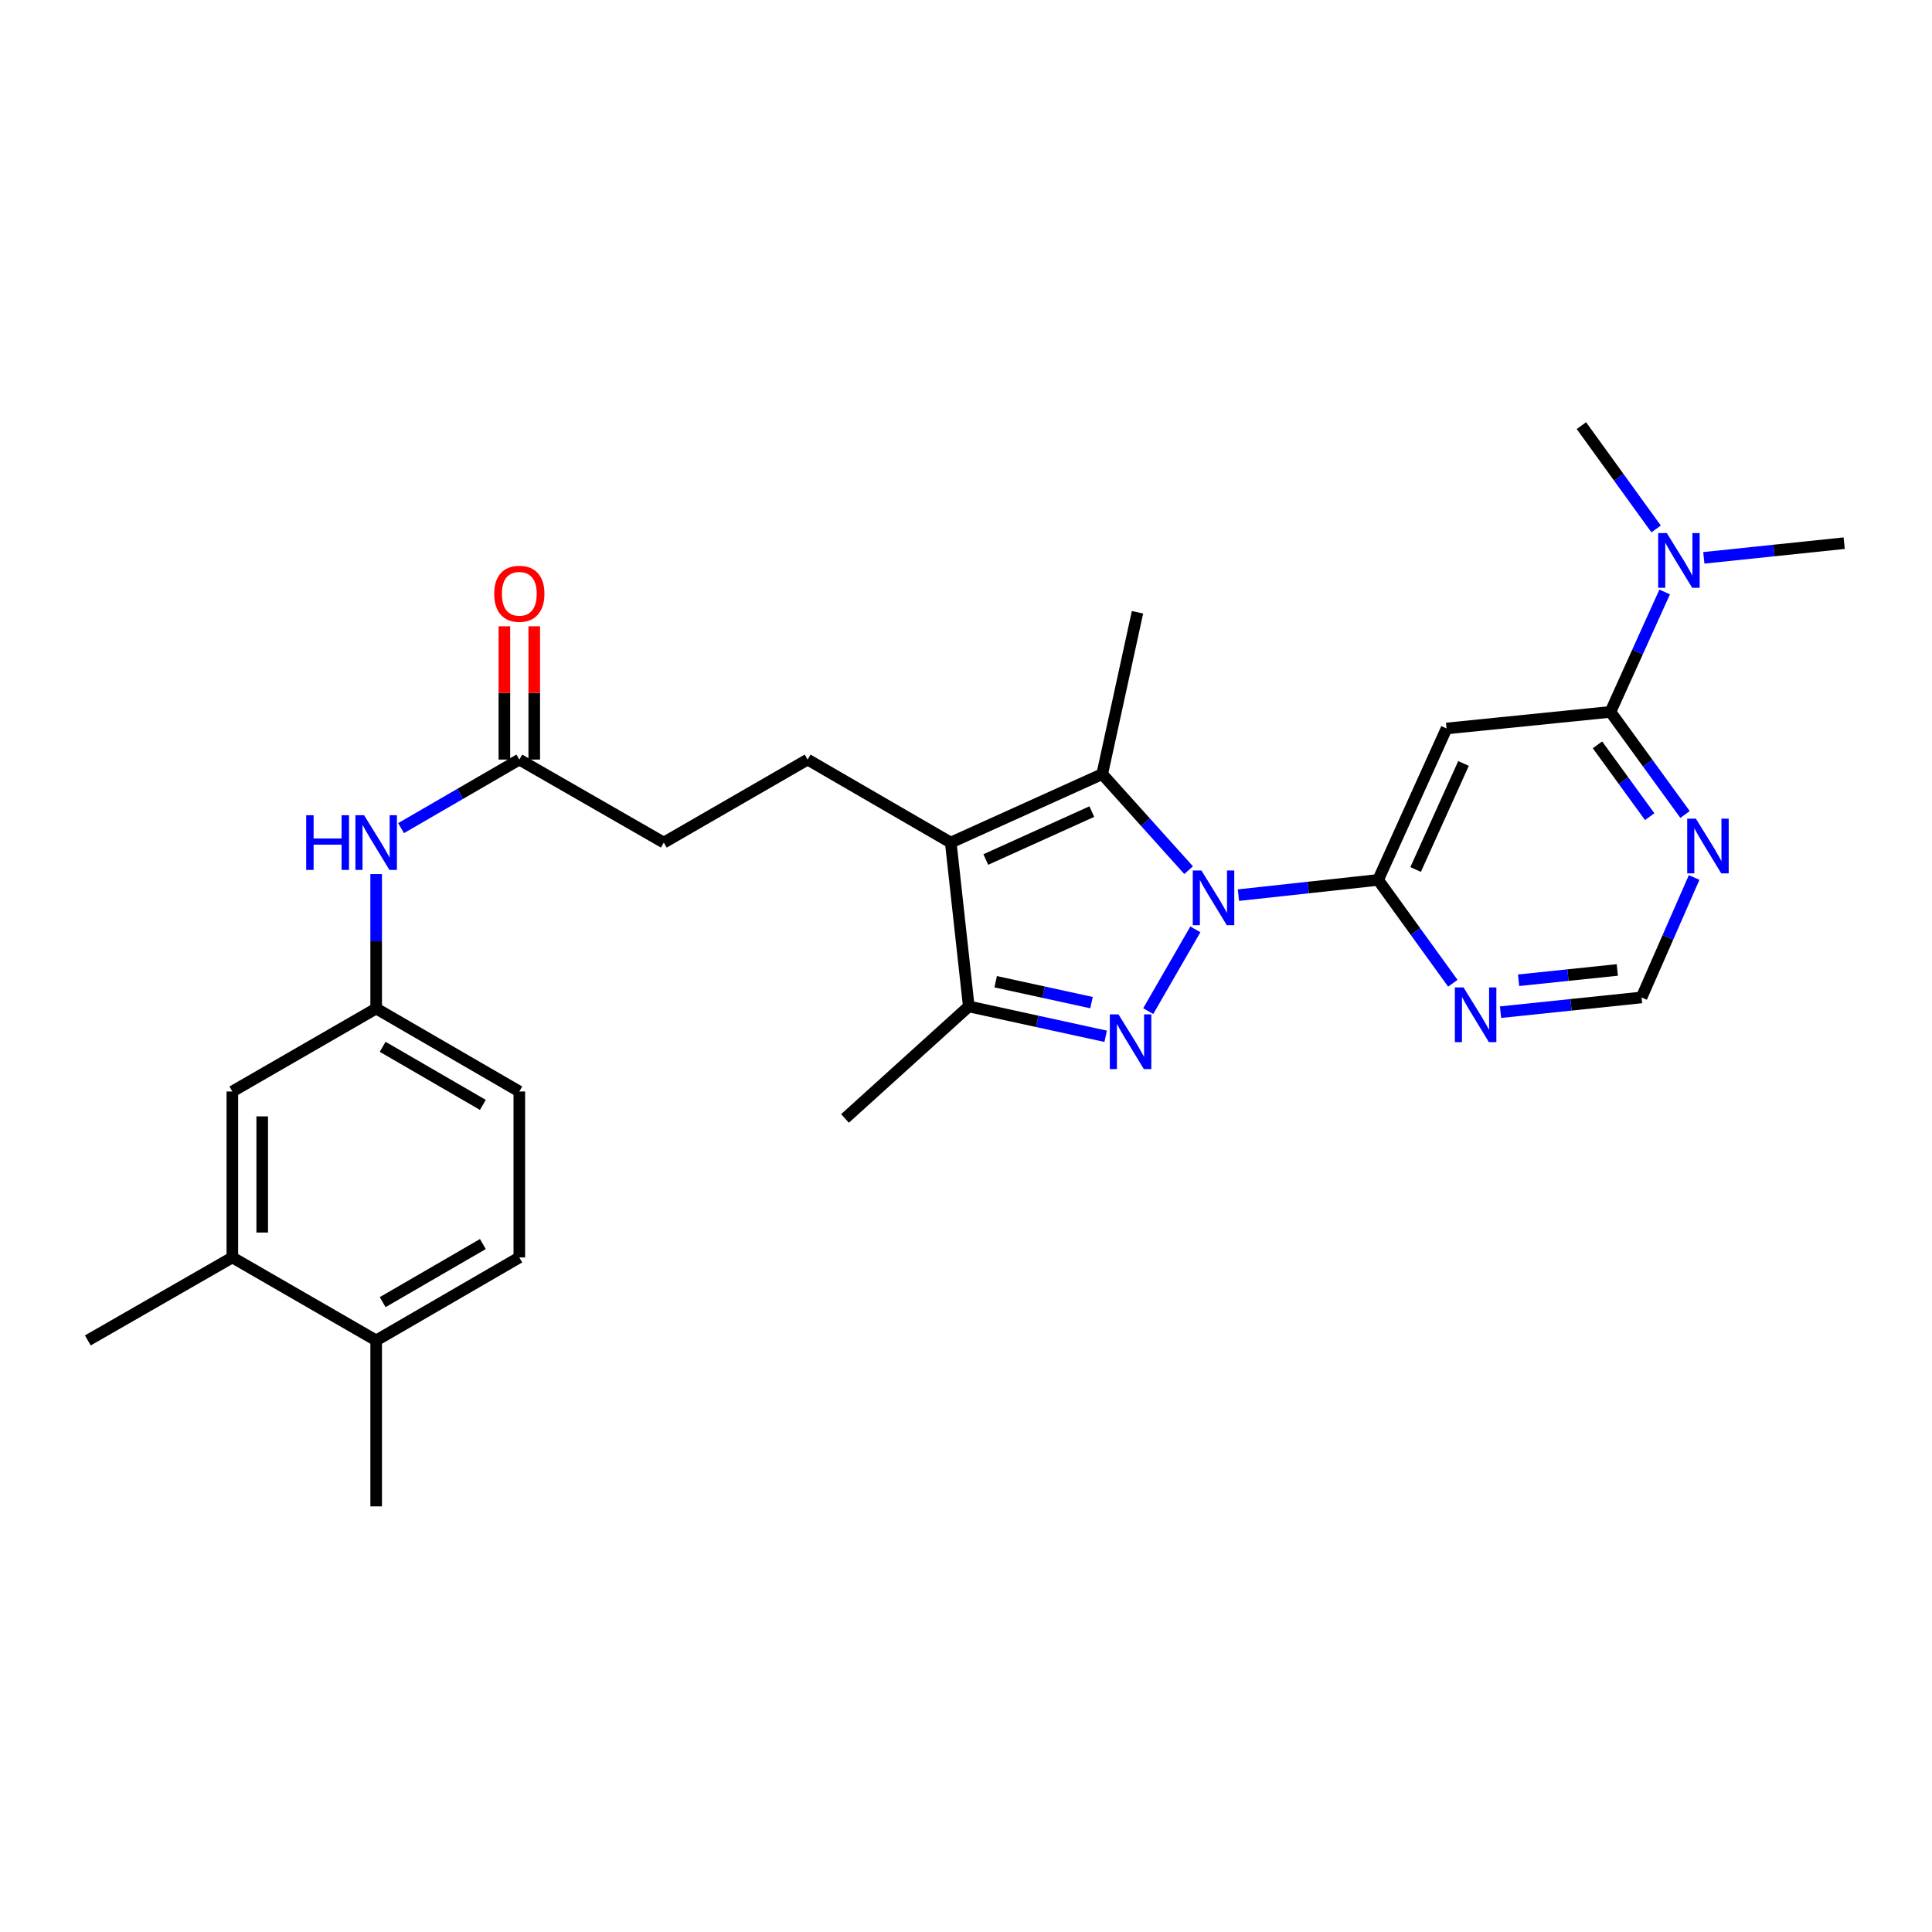 <?xml version='1.0' encoding='iso-8859-1'?>
<svg version='1.1' baseProfile='full'
              xmlns='http://www.w3.org/2000/svg'
                      xmlns:rdkit='http://www.rdkit.org/xml'
                      xmlns:xlink='http://www.w3.org/1999/xlink'
                  xml:space='preserve'
width='1000px' height='1000px' viewBox='0 0 1000 1000'>
<!-- END OF HEADER -->
<rect style='opacity:1.0;fill:#FFFFFF;stroke:none' width='1000' height='1000' x='0' y='0'> </rect>
<path class='bond-0' d='M 618.716,481.041 L 594.315,523.355' style='fill:none;fill-rule:evenodd;stroke:#0000FF;stroke-width:6px;stroke-linecap:butt;stroke-linejoin:miter;stroke-opacity:1' />
<path class='bond-1' d='M 615.226,450.394 L 592.869,425.533' style='fill:none;fill-rule:evenodd;stroke:#0000FF;stroke-width:6px;stroke-linecap:butt;stroke-linejoin:miter;stroke-opacity:1' />
<path class='bond-1' d='M 592.869,425.533 L 570.511,400.672' style='fill:none;fill-rule:evenodd;stroke:#000000;stroke-width:6px;stroke-linecap:butt;stroke-linejoin:miter;stroke-opacity:1' />
<path class='bond-3' d='M 641.003,463.326 L 677.161,459.382' style='fill:none;fill-rule:evenodd;stroke:#0000FF;stroke-width:6px;stroke-linecap:butt;stroke-linejoin:miter;stroke-opacity:1' />
<path class='bond-3' d='M 677.161,459.382 L 713.319,455.438' style='fill:none;fill-rule:evenodd;stroke:#000000;stroke-width:6px;stroke-linecap:butt;stroke-linejoin:miter;stroke-opacity:1' />
<path class='bond-4' d='M 572.299,536.383 L 536.867,528.654' style='fill:none;fill-rule:evenodd;stroke:#0000FF;stroke-width:6px;stroke-linecap:butt;stroke-linejoin:miter;stroke-opacity:1' />
<path class='bond-4' d='M 536.867,528.654 L 501.434,520.924' style='fill:none;fill-rule:evenodd;stroke:#000000;stroke-width:6px;stroke-linecap:butt;stroke-linejoin:miter;stroke-opacity:1' />
<path class='bond-4' d='M 564.964,518.959 L 540.162,513.548' style='fill:none;fill-rule:evenodd;stroke:#0000FF;stroke-width:6px;stroke-linecap:butt;stroke-linejoin:miter;stroke-opacity:1' />
<path class='bond-4' d='M 540.162,513.548 L 515.359,508.137' style='fill:none;fill-rule:evenodd;stroke:#000000;stroke-width:6px;stroke-linecap:butt;stroke-linejoin:miter;stroke-opacity:1' />
<path class='bond-2' d='M 570.511,400.672 L 492.115,436.112' style='fill:none;fill-rule:evenodd;stroke:#000000;stroke-width:6px;stroke-linecap:butt;stroke-linejoin:miter;stroke-opacity:1' />
<path class='bond-2' d='M 565.12,420.076 L 510.243,444.884' style='fill:none;fill-rule:evenodd;stroke:#000000;stroke-width:6px;stroke-linecap:butt;stroke-linejoin:miter;stroke-opacity:1' />
<path class='bond-21' d='M 570.511,400.672 L 588.763,316.916' style='fill:none;fill-rule:evenodd;stroke:#000000;stroke-width:6px;stroke-linecap:butt;stroke-linejoin:miter;stroke-opacity:1' />
<path class='bond-9' d='M 492.115,436.112 L 418.022,393.156' style='fill:none;fill-rule:evenodd;stroke:#000000;stroke-width:6px;stroke-linecap:butt;stroke-linejoin:miter;stroke-opacity:1' />
<path class='bond-28' d='M 492.115,436.112 L 501.434,520.924' style='fill:none;fill-rule:evenodd;stroke:#000000;stroke-width:6px;stroke-linecap:butt;stroke-linejoin:miter;stroke-opacity:1' />
<path class='bond-5' d='M 713.319,455.438 L 748.733,377.051' style='fill:none;fill-rule:evenodd;stroke:#000000;stroke-width:6px;stroke-linecap:butt;stroke-linejoin:miter;stroke-opacity:1' />
<path class='bond-5' d='M 732.721,450.045 L 757.511,395.174' style='fill:none;fill-rule:evenodd;stroke:#000000;stroke-width:6px;stroke-linecap:butt;stroke-linejoin:miter;stroke-opacity:1' />
<path class='bond-7' d='M 713.319,455.438 L 732.651,482.185' style='fill:none;fill-rule:evenodd;stroke:#000000;stroke-width:6px;stroke-linecap:butt;stroke-linejoin:miter;stroke-opacity:1' />
<path class='bond-7' d='M 732.651,482.185 L 751.983,508.931' style='fill:none;fill-rule:evenodd;stroke:#0000FF;stroke-width:6px;stroke-linecap:butt;stroke-linejoin:miter;stroke-opacity:1' />
<path class='bond-23' d='M 501.434,520.924 L 437.374,578.903' style='fill:none;fill-rule:evenodd;stroke:#000000;stroke-width:6px;stroke-linecap:butt;stroke-linejoin:miter;stroke-opacity:1' />
<path class='bond-6' d='M 748.733,377.051 L 833.563,368.47' style='fill:none;fill-rule:evenodd;stroke:#000000;stroke-width:6px;stroke-linecap:butt;stroke-linejoin:miter;stroke-opacity:1' />
<path class='bond-14' d='M 833.563,368.47 L 847.596,337.435' style='fill:none;fill-rule:evenodd;stroke:#000000;stroke-width:6px;stroke-linecap:butt;stroke-linejoin:miter;stroke-opacity:1' />
<path class='bond-14' d='M 847.596,337.435 L 861.628,306.401' style='fill:none;fill-rule:evenodd;stroke:#0000FF;stroke-width:6px;stroke-linecap:butt;stroke-linejoin:miter;stroke-opacity:1' />
<path class='bond-29' d='M 833.563,368.47 L 852.871,395.023' style='fill:none;fill-rule:evenodd;stroke:#000000;stroke-width:6px;stroke-linecap:butt;stroke-linejoin:miter;stroke-opacity:1' />
<path class='bond-29' d='M 852.871,395.023 L 872.178,421.576' style='fill:none;fill-rule:evenodd;stroke:#0000FF;stroke-width:6px;stroke-linecap:butt;stroke-linejoin:miter;stroke-opacity:1' />
<path class='bond-29' d='M 826.851,385.528 L 840.366,404.115' style='fill:none;fill-rule:evenodd;stroke:#000000;stroke-width:6px;stroke-linecap:butt;stroke-linejoin:miter;stroke-opacity:1' />
<path class='bond-29' d='M 840.366,404.115 L 853.881,422.702' style='fill:none;fill-rule:evenodd;stroke:#0000FF;stroke-width:6px;stroke-linecap:butt;stroke-linejoin:miter;stroke-opacity:1' />
<path class='bond-11' d='M 776.673,523.898 L 813.17,520.087' style='fill:none;fill-rule:evenodd;stroke:#0000FF;stroke-width:6px;stroke-linecap:butt;stroke-linejoin:miter;stroke-opacity:1' />
<path class='bond-11' d='M 813.17,520.087 L 849.668,516.277' style='fill:none;fill-rule:evenodd;stroke:#000000;stroke-width:6px;stroke-linecap:butt;stroke-linejoin:miter;stroke-opacity:1' />
<path class='bond-11' d='M 786.017,507.377 L 811.565,504.71' style='fill:none;fill-rule:evenodd;stroke:#0000FF;stroke-width:6px;stroke-linecap:butt;stroke-linejoin:miter;stroke-opacity:1' />
<path class='bond-11' d='M 811.565,504.71 L 837.113,502.043' style='fill:none;fill-rule:evenodd;stroke:#000000;stroke-width:6px;stroke-linecap:butt;stroke-linejoin:miter;stroke-opacity:1' />
<path class='bond-8' d='M 876.889,454.181 L 863.279,485.229' style='fill:none;fill-rule:evenodd;stroke:#0000FF;stroke-width:6px;stroke-linecap:butt;stroke-linejoin:miter;stroke-opacity:1' />
<path class='bond-8' d='M 863.279,485.229 L 849.668,516.277' style='fill:none;fill-rule:evenodd;stroke:#000000;stroke-width:6px;stroke-linecap:butt;stroke-linejoin:miter;stroke-opacity:1' />
<path class='bond-19' d='M 418.022,393.156 L 343.577,436.112' style='fill:none;fill-rule:evenodd;stroke:#000000;stroke-width:6px;stroke-linecap:butt;stroke-linejoin:miter;stroke-opacity:1' />
<path class='bond-10' d='M 268.798,393.156 L 343.577,436.112' style='fill:none;fill-rule:evenodd;stroke:#000000;stroke-width:6px;stroke-linecap:butt;stroke-linejoin:miter;stroke-opacity:1' />
<path class='bond-12' d='M 268.798,393.156 L 238.192,410.9' style='fill:none;fill-rule:evenodd;stroke:#000000;stroke-width:6px;stroke-linecap:butt;stroke-linejoin:miter;stroke-opacity:1' />
<path class='bond-12' d='M 238.192,410.9 L 207.586,428.644' style='fill:none;fill-rule:evenodd;stroke:#0000FF;stroke-width:6px;stroke-linecap:butt;stroke-linejoin:miter;stroke-opacity:1' />
<path class='bond-18' d='M 276.528,393.156 L 276.528,358.662' style='fill:none;fill-rule:evenodd;stroke:#000000;stroke-width:6px;stroke-linecap:butt;stroke-linejoin:miter;stroke-opacity:1' />
<path class='bond-18' d='M 276.528,358.662 L 276.528,324.169' style='fill:none;fill-rule:evenodd;stroke:#FF0000;stroke-width:6px;stroke-linecap:butt;stroke-linejoin:miter;stroke-opacity:1' />
<path class='bond-18' d='M 261.067,393.156 L 261.067,358.662' style='fill:none;fill-rule:evenodd;stroke:#000000;stroke-width:6px;stroke-linecap:butt;stroke-linejoin:miter;stroke-opacity:1' />
<path class='bond-18' d='M 261.067,358.662 L 261.067,324.169' style='fill:none;fill-rule:evenodd;stroke:#FF0000;stroke-width:6px;stroke-linecap:butt;stroke-linejoin:miter;stroke-opacity:1' />
<path class='bond-15' d='M 194.705,452.419 L 194.705,487.213' style='fill:none;fill-rule:evenodd;stroke:#0000FF;stroke-width:6px;stroke-linecap:butt;stroke-linejoin:miter;stroke-opacity:1' />
<path class='bond-15' d='M 194.705,487.213 L 194.705,522.006' style='fill:none;fill-rule:evenodd;stroke:#000000;stroke-width:6px;stroke-linecap:butt;stroke-linejoin:miter;stroke-opacity:1' />
<path class='bond-13' d='M 120.26,650.848 L 120.26,564.953' style='fill:none;fill-rule:evenodd;stroke:#000000;stroke-width:6px;stroke-linecap:butt;stroke-linejoin:miter;stroke-opacity:1' />
<path class='bond-13' d='M 135.721,637.964 L 135.721,577.838' style='fill:none;fill-rule:evenodd;stroke:#000000;stroke-width:6px;stroke-linecap:butt;stroke-linejoin:miter;stroke-opacity:1' />
<path class='bond-24' d='M 120.26,650.848 L 45.455,693.804' style='fill:none;fill-rule:evenodd;stroke:#000000;stroke-width:6px;stroke-linecap:butt;stroke-linejoin:miter;stroke-opacity:1' />
<path class='bond-30' d='M 120.26,650.848 L 194.705,693.804' style='fill:none;fill-rule:evenodd;stroke:#000000;stroke-width:6px;stroke-linecap:butt;stroke-linejoin:miter;stroke-opacity:1' />
<path class='bond-25' d='M 881.893,288.742 L 918.219,284.941' style='fill:none;fill-rule:evenodd;stroke:#0000FF;stroke-width:6px;stroke-linecap:butt;stroke-linejoin:miter;stroke-opacity:1' />
<path class='bond-25' d='M 918.219,284.941 L 954.545,281.141' style='fill:none;fill-rule:evenodd;stroke:#000000;stroke-width:6px;stroke-linecap:butt;stroke-linejoin:miter;stroke-opacity:1' />
<path class='bond-26' d='M 857.205,273.778 L 837.868,247.04' style='fill:none;fill-rule:evenodd;stroke:#0000FF;stroke-width:6px;stroke-linecap:butt;stroke-linejoin:miter;stroke-opacity:1' />
<path class='bond-26' d='M 837.868,247.04 L 818.531,220.302' style='fill:none;fill-rule:evenodd;stroke:#000000;stroke-width:6px;stroke-linecap:butt;stroke-linejoin:miter;stroke-opacity:1' />
<path class='bond-16' d='M 194.705,522.006 L 120.26,564.953' style='fill:none;fill-rule:evenodd;stroke:#000000;stroke-width:6px;stroke-linecap:butt;stroke-linejoin:miter;stroke-opacity:1' />
<path class='bond-22' d='M 194.705,522.006 L 268.798,564.953' style='fill:none;fill-rule:evenodd;stroke:#000000;stroke-width:6px;stroke-linecap:butt;stroke-linejoin:miter;stroke-opacity:1' />
<path class='bond-22' d='M 198.065,541.825 L 249.93,571.888' style='fill:none;fill-rule:evenodd;stroke:#000000;stroke-width:6px;stroke-linecap:butt;stroke-linejoin:miter;stroke-opacity:1' />
<path class='bond-17' d='M 194.705,693.804 L 268.798,650.848' style='fill:none;fill-rule:evenodd;stroke:#000000;stroke-width:6px;stroke-linecap:butt;stroke-linejoin:miter;stroke-opacity:1' />
<path class='bond-17' d='M 198.064,673.985 L 249.929,643.916' style='fill:none;fill-rule:evenodd;stroke:#000000;stroke-width:6px;stroke-linecap:butt;stroke-linejoin:miter;stroke-opacity:1' />
<path class='bond-27' d='M 194.705,693.804 L 194.705,779.698' style='fill:none;fill-rule:evenodd;stroke:#000000;stroke-width:6px;stroke-linecap:butt;stroke-linejoin:miter;stroke-opacity:1' />
<path class='bond-20' d='M 268.798,650.848 L 268.798,564.953' style='fill:none;fill-rule:evenodd;stroke:#000000;stroke-width:6px;stroke-linecap:butt;stroke-linejoin:miter;stroke-opacity:1' />
<path  class='atom-0' d='M 621.86 450.572
L 631.14 465.572
Q 632.06 467.052, 633.54 469.732
Q 635.02 472.412, 635.1 472.572
L 635.1 450.572
L 638.86 450.572
L 638.86 478.892
L 634.98 478.892
L 625.02 462.492
Q 623.86 460.572, 622.62 458.372
Q 621.42 456.172, 621.06 455.492
L 621.06 478.892
L 617.38 478.892
L 617.38 450.572
L 621.86 450.572
' fill='#0000FF'/>
<path  class='atom-1' d='M 578.922 525.034
L 588.202 540.034
Q 589.122 541.514, 590.602 544.194
Q 592.082 546.874, 592.162 547.034
L 592.162 525.034
L 595.922 525.034
L 595.922 553.354
L 592.042 553.354
L 582.082 536.954
Q 580.922 535.034, 579.682 532.834
Q 578.482 530.634, 578.122 529.954
L 578.122 553.354
L 574.442 553.354
L 574.442 525.034
L 578.922 525.034
' fill='#0000FF'/>
<path  class='atom-8' d='M 757.514 511.084
L 766.794 526.084
Q 767.714 527.564, 769.194 530.244
Q 770.674 532.924, 770.754 533.084
L 770.754 511.084
L 774.514 511.084
L 774.514 539.404
L 770.634 539.404
L 760.674 523.004
Q 759.514 521.084, 758.274 518.884
Q 757.074 516.684, 756.714 516.004
L 756.714 539.404
L 753.034 539.404
L 753.034 511.084
L 757.514 511.084
' fill='#0000FF'/>
<path  class='atom-9' d='M 877.775 423.721
L 887.055 438.721
Q 887.975 440.201, 889.455 442.881
Q 890.935 445.561, 891.015 445.721
L 891.015 423.721
L 894.775 423.721
L 894.775 452.041
L 890.895 452.041
L 880.935 435.641
Q 879.775 433.721, 878.535 431.521
Q 877.335 429.321, 876.975 428.641
L 876.975 452.041
L 873.295 452.041
L 873.295 423.721
L 877.775 423.721
' fill='#0000FF'/>
<path  class='atom-13' d='M 158.485 421.952
L 162.325 421.952
L 162.325 433.992
L 176.805 433.992
L 176.805 421.952
L 180.645 421.952
L 180.645 450.272
L 176.805 450.272
L 176.805 437.192
L 162.325 437.192
L 162.325 450.272
L 158.485 450.272
L 158.485 421.952
' fill='#0000FF'/>
<path  class='atom-13' d='M 188.445 421.952
L 197.725 436.952
Q 198.645 438.432, 200.125 441.112
Q 201.605 443.792, 201.685 443.952
L 201.685 421.952
L 205.445 421.952
L 205.445 450.272
L 201.565 450.272
L 191.605 433.872
Q 190.445 431.952, 189.205 429.752
Q 188.005 427.552, 187.645 426.872
L 187.645 450.272
L 183.965 450.272
L 183.965 421.952
L 188.445 421.952
' fill='#0000FF'/>
<path  class='atom-15' d='M 862.743 275.931
L 872.023 290.931
Q 872.943 292.411, 874.423 295.091
Q 875.903 297.771, 875.983 297.931
L 875.983 275.931
L 879.743 275.931
L 879.743 304.251
L 875.863 304.251
L 865.903 287.851
Q 864.743 285.931, 863.503 283.731
Q 862.303 281.531, 861.943 280.851
L 861.943 304.251
L 858.263 304.251
L 858.263 275.931
L 862.743 275.931
' fill='#0000FF'/>
<path  class='atom-19' d='M 255.798 307.341
Q 255.798 300.541, 259.158 296.741
Q 262.518 292.941, 268.798 292.941
Q 275.078 292.941, 278.438 296.741
Q 281.798 300.541, 281.798 307.341
Q 281.798 314.221, 278.398 318.141
Q 274.998 322.021, 268.798 322.021
Q 262.558 322.021, 259.158 318.141
Q 255.798 314.261, 255.798 307.341
M 268.798 318.821
Q 273.118 318.821, 275.438 315.941
Q 277.798 313.021, 277.798 307.341
Q 277.798 301.781, 275.438 298.981
Q 273.118 296.141, 268.798 296.141
Q 264.478 296.141, 262.118 298.941
Q 259.798 301.741, 259.798 307.341
Q 259.798 313.061, 262.118 315.941
Q 264.478 318.821, 268.798 318.821
' fill='#FF0000'/>
</svg>
